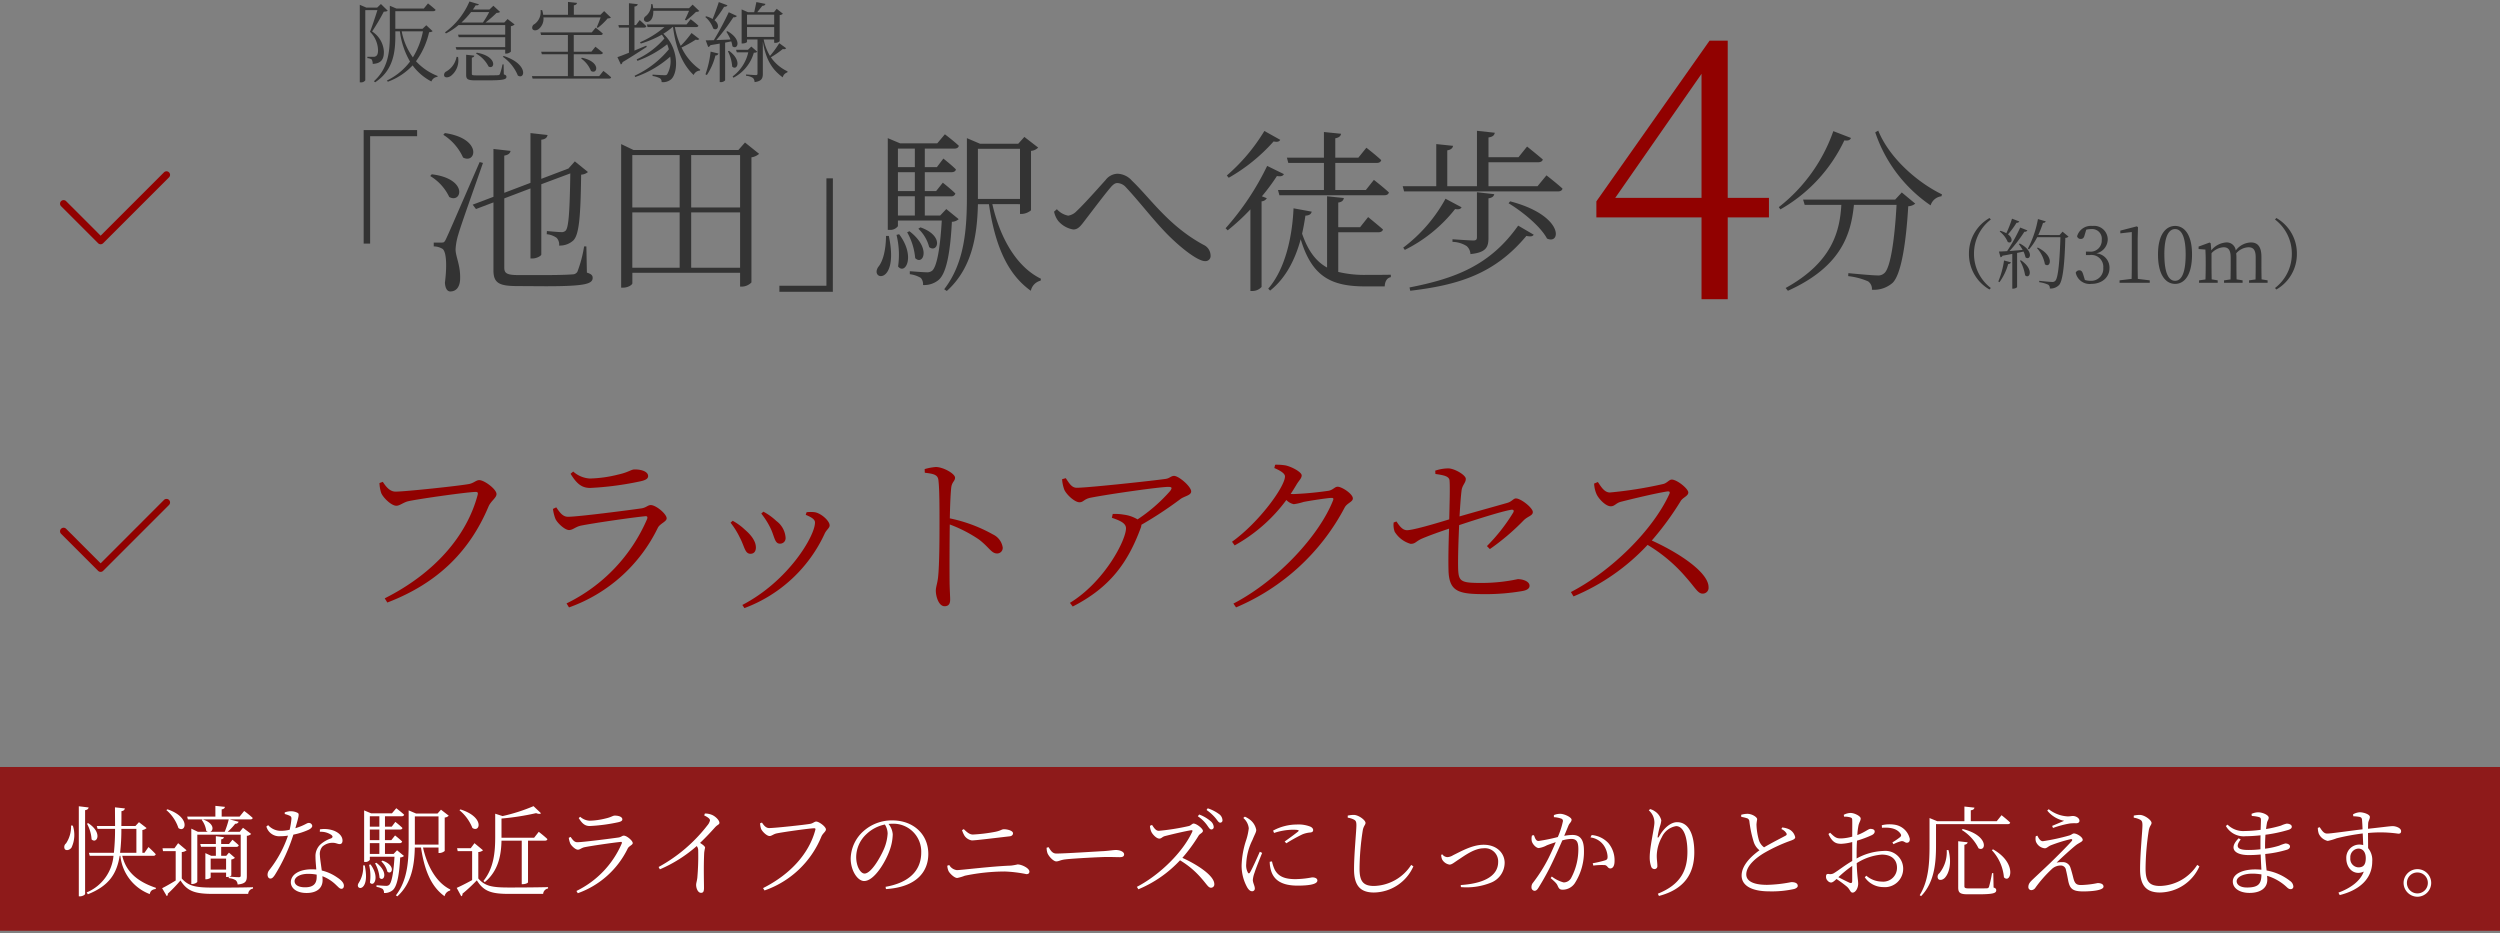 <svg xmlns="http://www.w3.org/2000/svg" xmlns:xlink="http://www.w3.org/1999/xlink" width="458" height="171" viewBox="0 0 458 171">
  <rect x="0" y="0" width="458" height="171" fill="#808080" stroke="none"/>
  <defs>
    <clipPath id="clip-path">
      <rect id="長方形_6999" data-name="長方形 6999" width="458" height="171" transform="translate(-2520 2001)" fill="none" stroke="#707070" stroke-width="1"/>
    </clipPath>
  </defs>
  <g id="txt01" transform="translate(2520 -2001)" clip-path="url(#clip-path)">
    <g id="グループ_83969" data-name="グループ 83969">
      <path id="パス_293121" data-name="パス 293121" d="M21.024-6.176h1.184v-19.68h8.608v-1.12H21.024ZM35.616-26.112a9.589,9.589,0,0,1,3.616,4.16c2.368,1.28,3.616-3.456-3.328-4.48Zm-2.4,7.552A8.9,8.9,0,0,1,36.7-14.72c2.3,1.28,3.552-3.328-3.2-4.16Zm9.056-2.56C36.64-8.16,36.64-8.16,36.1-7.008c-.288.608-.416.64-.8.64h-1.44v.7a3.163,3.163,0,0,1,1.6.448c.7.48.864,2.944.448,6.208.064,1.024.416,1.6.992,1.6,1.088,0,1.728-.832,1.792-2.208.1-2.592-.8-4.064-.832-5.472a10.992,10.992,0,0,1,.512-2.784C38.784-9.408,41.5-16.96,42.88-20.96ZM61.824-5.664h-.416a23.142,23.142,0,0,1-1.216,4.608.994.994,0,0,1-.9.512c-.736.064-2.464.128-4.9.128H49.312c-2.144,0-2.528-.384-2.528-1.376V-14.464l4.8-1.824V-3.456h.384c.736,0,1.6-.48,1.6-.736V-17.056L58.88-19.04c-.1,6.784-.288,9.824-.832,10.464a1.017,1.017,0,0,1-.864.288c-.544,0-1.824-.128-2.592-.192L54.56-7.9a3.754,3.754,0,0,1,1.824.672,1.789,1.789,0,0,1,.448,1.408,3.65,3.65,0,0,0,2.624-.96c1.024-1.088,1.312-4.192,1.408-12.032a2.073,2.073,0,0,0,1.248-.48l-2.4-1.952-1.152,1.28h.064l-.1.032-4.96,1.888v-7.168c.8-.1,1.056-.416,1.152-.864l-3.136-.352v9.12l-4.8,1.824V-22.3c.768-.128,1.088-.448,1.152-.864L44.8-23.52v8.768l-3.808,1.44.608.8,3.2-1.216V-1.28c0,2.336,1.056,2.88,4.384,2.88l5.184.032c7.2,0,8.608-.416,8.608-1.536,0-.448-.224-.7-1.056-.96Zm19.2,3.9V-11.9h8.96V-1.76ZM70.24-11.9h8.672V-1.76H70.24Zm8.672-10.5v9.6H70.24v-9.6Zm11.072,0v9.6h-8.96v-9.6Zm.9-2.3-1.216,1.376h-19.2l-2.272-1.088v26.3h.352c.96,0,1.7-.544,1.7-.8V-.832H89.984V1.7h.32a2.506,2.506,0,0,0,1.76-.768V-21.984a2.75,2.75,0,0,0,1.408-.64Zm16.1,6.56h-1.184V1.536H97.184v1.12h9.792Z" transform="translate(-2474.4 2051.808)" fill="#333"/>
      <path id="パス_293122" data-name="パス 293122" d="M5.312-18.56,21.12-41.28v22.72Zm28.16,0H25.92v-28.8H22.592L1.856-17.92v2.944H21.12V0h4.8V-14.976h7.552Z" transform="translate(-2229.4 2055.808)" fill="#910100"/>
      <path id="パス_293123" data-name="パス 293123" d="M11.264-26.784A30.37,30.37,0,0,1,1.28-12.864l.288.416A28.519,28.519,0,0,0,13.28-25.088c.8.1,1.088-.1,1.216-.448ZM22.592-14.24H5.728l.288.96h6.72C12.448-8.544,11.168-2.816,2.528,1.952l.416.512C12.8-1.984,14.5-7.968,15.04-13.28h7.808C22.5-6.88,21.728-1.7,20.608-.768A1.629,1.629,0,0,1,19.3-.352c-.8,0-3.648-.256-5.28-.416l-.032.544a12.859,12.859,0,0,1,3.648.96,1.7,1.7,0,0,1,.7,1.536,5.193,5.193,0,0,0,3.776-1.248c1.536-1.472,2.464-7.008,2.88-14.048a2.094,2.094,0,0,0,1.28-.48l-2.464-2.048ZM18.944-26.56A26.347,26.347,0,0,0,29.088-13.184a2.364,2.364,0,0,1,1.984-1.664l.1-.352c-4.608-2.24-9.664-6.72-11.68-11.68Z" transform="translate(-2195.4 2051.808)" fill="#333"/>
      <path id="パス_293124" data-name="パス 293124" d="M2.72-7.584c-.032,2.592-.544,4.64-1.44,5.7C-.288.544,5.152,1.5,3.232-7.584Zm1.92-.192a15.048,15.048,0,0,1,.288,5.792C6.24-.384,8.192-3.808,5.12-7.9Zm1.952-.48A11.71,11.71,0,0,1,8.064-3.52C9.472-2.112,11.1-5.312,7.008-8.448ZM8.64-8.9a6.984,6.984,0,0,1,1.984,3.36c1.5,1.184,2.88-2.048-1.6-3.616ZM4.9-14.848H8v3.52H4.9ZM8-23.584v3.392H4.9v-3.392Zm0,7.776H4.9v-3.456H8Zm5.76,3.3-1.12,1.184H9.824v-3.52h4.8a.727.727,0,0,0,.8-.512c-.864-.864-2.3-1.984-2.3-1.984L11.9-15.808H9.824v-3.456h4.9c.416,0,.736-.16.8-.512-.832-.832-2.3-1.984-2.3-1.984l-1.184,1.568H9.824v-3.392h5.408c.448,0,.736-.16.832-.512-.992-.928-2.56-2.112-2.56-2.112L12.1-24.544H5.312L3.04-25.5V-8.7h.288A1.733,1.733,0,0,0,4.9-9.376V-10.4h8.032c-.32,5.5-.96,8.48-1.76,9.184a1.488,1.488,0,0,1-1.056.288c-.576,0-2.08-.128-3.04-.192v.544A5.237,5.237,0,0,1,9.088.1,1.758,1.758,0,0,1,9.5,1.408,4.135,4.135,0,0,0,12.352.48c1.28-1.088,2.112-4.352,2.432-10.656a1.987,1.987,0,0,0,1.248-.48Zm5.792-2.368v-8.672h7.712v9.184H19.552Zm7.712,1.472v1.792h.288a2.835,2.835,0,0,0,1.728-.672v-10.88a2.091,2.091,0,0,0,1.312-.608l-2.528-1.952-1.12,1.248H19.936l-2.4-1.024v10.656c0,6.112-.448,12.224-4.16,17.024l.48.32c4.768-4.288,5.568-10.464,5.7-15.9h2.016C22.656-6.144,24.8-.7,29.248,2.464A2.412,2.412,0,0,1,31.04.608L31.1.256c-4.608-2.24-7.552-7.712-8.9-13.664Zm6.976,3.04a4.645,4.645,0,0,0,2.784,1.6c.9,0,1.376-.672,2.176-1.728,1.216-1.568,3.488-4.608,4.64-5.952.48-.576.864-.832,1.248-.832a2.231,2.231,0,0,1,1.6.8c2.528,2.688,5.088,6.112,7.808,8.832,2.72,2.688,5.472,4.672,6.656,4.672a.937.937,0,0,0,1.024-1.056,2.174,2.174,0,0,0-1.28-1.92C54.5-9.408,51.232-14.4,47.776-17.7a3.661,3.661,0,0,0-2.688-1.28,2.853,2.853,0,0,0-2.144,1.152c-1.216,1.344-3.84,4.32-5.312,5.7A2.72,2.72,0,0,1,36.1-11.3a3.7,3.7,0,0,1-2.08-1.184l-.512.448A4.184,4.184,0,0,0,34.24-10.368ZM76.416-20.96h6.528V-16H74.528l.256.96H94.016c.448,0,.736-.16.832-.512-1.056-.992-2.752-2.3-2.752-2.3L90.624-16h-5.6v-4.96h7.584c.448,0,.736-.16.832-.512-1.056-.992-2.72-2.272-2.72-2.272L89.248-21.92H85.024v-3.552c.7-.128.992-.416,1.056-.832l-3.136-.32v4.7H76.16Zm-4.384-5.856a33.831,33.831,0,0,1-6.88,8.16l.352.416A32.4,32.4,0,0,0,73.728-24.9c.7.16,1.024.032,1.216-.288Zm.512,6.4A49.3,49.3,0,0,1,64.928-8.992l.384.384a38.907,38.907,0,0,0,4.16-3.84V2.5h.384A2.223,2.223,0,0,0,71.52,1.76V-13.92a1.2,1.2,0,0,0,.96-.576l-.9-.352a36.559,36.559,0,0,0,2.752-3.712c.768.128,1.088,0,1.28-.352ZM85.568-8.256H92.9c.448,0,.768-.16.864-.512C92.7-9.7,91.04-11.04,91.04-11.04L89.568-9.184h-4V-13.7c.7-.1.96-.416,1.024-.832l-3.072-.32V-1.792C81.5-2.912,80.032-4.832,78.944-8c.256-1.12.448-2.24.608-3.3.7-.032,1.056-.288,1.152-.736l-3.328-.608c-.224,5.024-1.44,11.04-4.64,14.72l.352.352c2.976-2.368,4.64-5.888,5.6-9.408,2.048,6.848,5.6,8.64,11.776,8.64H94.08C94.112.8,94.464.1,95.2-.032V-.48c-1.248.032-3.456.032-4.512.032a20.428,20.428,0,0,1-5.12-.544ZM105.216-14.4a27.964,27.964,0,0,1-7.744,8.96l.288.416a27.025,27.025,0,0,0,9.216-7.488c.736.128,1.024-.032,1.184-.32Zm1.28,7.9a5.121,5.121,0,0,1,2.592.768,2.087,2.087,0,0,1,.7,1.472c2.912-.288,3.3-1.312,3.3-2.976v-7.232c.672-.128.96-.32,1.056-.768l-3.168-.352V-7.36c0,.448-.16.608-.672.608-.64,0-3.808-.224-3.808-.224Zm-7.744,8.96c8.9-1.056,15.488-3.1,21.28-10.048.8.16,1.152.1,1.344-.224l-2.848-1.664c-5.184,7.36-11.648,9.7-19.9,11.328Zm18.016-16.032c2.5,1.5,5.856,4.224,7.04,6.464,2.592,1.216,3.168-4.224-6.752-6.816ZM122.08-16.7h-8.992v-4.384h9.088c.448,0,.8-.16.864-.512-1.12-.96-2.88-2.368-2.88-2.368l-1.568,1.952h-5.5v-3.616c.768-.1,1.088-.416,1.152-.864l-3.264-.352V-16.7h-5.44v-6.56c.7-.128.992-.416,1.056-.832l-3.072-.32V-16.7H97.376l.256.96h28.16c.48,0,.768-.16.864-.512-1.12-1.024-2.944-2.432-2.944-2.432Z" transform="translate(-2360.4 2051.808)" fill="#333"/>
      <path id="パス_293120" data-name="パス 293120" d="M5.184-13.072l-.688.656H2.512l-1.2-.512V1.28h.176A.924.924,0,0,0,2.32.912V-11.952H4.544c-.384,1.216-.976,3.008-1.36,3.968A4.886,4.886,0,0,1,4.656-4.576c0,.592-.144.928-.416,1.072a.7.7,0,0,1-.432.1H2.7v.24a1.737,1.737,0,0,1,.784.24A1.593,1.593,0,0,1,3.68-2.1c1.5-.08,2.064-.784,2.048-2.24a4.667,4.667,0,0,0-2.16-3.7,38.515,38.515,0,0,0,2.144-3.632c.368-.016.592-.048.72-.176Zm7.7,5.008A14.225,14.225,0,0,1,11.04-3.3,11.885,11.885,0,0,1,8.992-8.064Zm.608-1.12-.688.656H7.824V-11.76h6.944c.224,0,.384-.08.432-.256-.544-.5-1.392-1.168-1.392-1.168l-.768.944H8.032l-1.216-.512v5.488c0,3.216-.432,6.1-2.912,8.336l.224.192c3.312-2.176,3.7-5.488,3.7-8.544v-.784h.832a14.652,14.652,0,0,0,1.856,5.536A11.725,11.725,0,0,1,6.288.944l.16.224a11.792,11.792,0,0,0,4.544-2.992,9.925,9.925,0,0,0,3.44,2.944,1.3,1.3,0,0,1,1.1-.848l.048-.16a10.494,10.494,0,0,1-3.968-2.7,14.453,14.453,0,0,0,2.4-5.312c.352-.032.528-.08.64-.208ZM25.024-11.6a16.935,16.935,0,0,1-1.152,1.92H19.936A16.338,16.338,0,0,0,21.7-11.6Zm2.928,2.384v1.76h-8.64l.128.464h8.512v1.824H18.88l.144.464h8.928v.72h.16a1.292,1.292,0,0,0,.88-.368V-9.008a1.312,1.312,0,0,0,.688-.32l-1.3-.992-.592.64h-3.44a21.772,21.772,0,0,0,2.032-1.776,1.031,1.031,0,0,0,.64-.16l-1.232-1.136-.72.688h-3.04c.192-.256.352-.512.512-.768.4.032.528-.032.592-.192l-1.728-.512a13.575,13.575,0,0,1-4.48,5.648l.176.208a11.335,11.335,0,0,0,2.3-1.536ZM22.608-4a5.674,5.674,0,0,1,2.3,2.384c1.168.624,1.664-1.856-2.16-2.544Zm-3.568.608A3.87,3.87,0,0,1,17.168-.72a.708.708,0,0,0-.384.848c.192.352.768.272,1.2-.016a3.584,3.584,0,0,0,1.328-3.488Zm8.624,1.376h-.208a10.292,10.292,0,0,1-.48,1.776c-.08.144-.144.192-.368.208-.256.016-.992.032-1.92.032H22.624c-.72,0-.784-.064-.784-.3V-3.248c.272-.048.432-.176.448-.368L20.8-3.776V-.112C20.8.7,21.072.912,22.5.912h2.16c2.976,0,3.52-.16,3.52-.656,0-.208-.112-.32-.48-.432ZM27.52-3.408A7.855,7.855,0,0,1,30.272.032c1.3.832,1.984-2.1-2.592-3.584Zm17.92-7.216c-.208.592-.5,1.328-.72,1.808l.192.112a11.618,11.618,0,0,0,1.808-1.728c.3-.016.5-.048.592-.16L46.08-11.776l-.672.672h-4.88v-1.728c.384-.064.544-.224.576-.448l-1.648-.176V-11.1H34.912a4.706,4.706,0,0,0-.192-.864l-.288.016a2.721,2.721,0,0,1-1.12,2.56.72.72,0,0,0-.384.864c.192.384.784.336,1.168.032a2.428,2.428,0,0,0,.864-2.128ZM45.168.144H40.512V-3.872h4.912c.224,0,.384-.08.432-.256-.544-.48-1.376-1.12-1.376-1.12l-.736.912H40.512V-7.392h4.912c.224,0,.368-.08.416-.256-.512-.48-1.312-1.088-1.312-1.088l-.72.864H34.4l.128.48H39.44v3.056h-4.9l.128.464H39.44V.144H32.848l.128.448H46.96c.224,0,.352-.064.4-.24A16.892,16.892,0,0,0,45.936-.816Zm-3.3-3.232A5.1,5.1,0,0,1,43.664-.816C44.816-.064,45.6-2.464,42-3.232Zm19.76-8.736c-.224.544-.528,1.216-.752,1.632l.208.128a14.634,14.634,0,0,0,1.824-1.568.956.956,0,0,0,.608-.16L62.288-12.96l-.656.656H55.056c-.016-.224-.064-.464-.112-.736l-.256-.016a2.655,2.655,0,0,1-1.136,2.32c-.864,1.12,1.6,1.76,1.536-1.088ZM53.792-5.44c-.736.3-1.472.608-2.16.9V-8.752h1.76c.224,0,.368-.08.416-.256-.464-.464-1.216-1.12-1.216-1.12l-.672.912h-.288v-3.392c.416-.048.56-.224.608-.432l-1.616-.176v4H48.688l.112.464h1.824v4.608c-.928.368-1.68.672-2.112.8L49.136-2a.477.477,0,0,0,.3-.416c1.92-1.136,3.408-2.144,4.448-2.8Zm8.3-2.32a20.158,20.158,0,0,1-1.984,2.352,14.177,14.177,0,0,1-1.072-3.44h3.9c.224,0,.368-.08.416-.256-.528-.512-1.424-1.184-1.424-1.184l-.752.96H53.92l.112.48h3.1a17.907,17.907,0,0,1-4.48,2.784l.144.24a18.871,18.871,0,0,0,3.856-1.632c.16.224.32.464.464.7a15.111,15.111,0,0,1-5.072,3.824l.128.272A19.34,19.34,0,0,0,57.632-5.7a8.988,8.988,0,0,1,.3.928A17.83,17.83,0,0,1,51.664.064l.1.24a18.88,18.88,0,0,0,6.416-3.728,4.817,4.817,0,0,1-.56,3.232c-.112.144-.256.16-.48.16-.4,0-1.552-.064-2.192-.112V.112A4.578,4.578,0,0,1,56.3.528a.744.744,0,0,1,.3.7,2.263,2.263,0,0,0,1.808-.56c1.264-1.28,1.376-5.664-1.488-8.288a11.692,11.692,0,0,0,1.68-1.232h.1c.5,3.9,1.728,6.864,3.776,8.784A1.34,1.34,0,0,1,63.632-.88l.048-.16A10.379,10.379,0,0,1,60.256-5.1,22.86,22.86,0,0,0,62.88-6.56a.53.53,0,0,0,.64-.1Zm4.992-5.664c-.336,1.04-.768,2.24-1.136,3.1a4.62,4.62,0,0,0-1.184-.5l-.16.128a4.847,4.847,0,0,1,1.456,2.112c.768.544,1.392-.576.24-1.52a21.082,21.082,0,0,0,1.76-2.464c.336.016.528-.1.608-.272ZM64.9-.064a11.512,11.512,0,0,0,1.568-3.584A.52.52,0,0,0,67.024-4l-1.44-.352a17.938,17.938,0,0,1-.944,4.16ZM68.464-8a9.033,9.033,0,0,1,.768,1.424c-.928.048-1.824.08-2.608.112a42.433,42.433,0,0,0,3.136-4.192.606.606,0,0,0,.64-.224l-1.488-.688a57.159,57.159,0,0,1-2.736,5.12c-.624.016-1.136.032-1.488.032L65.136-5.2a.6.6,0,0,0,.416-.336c.608-.1,1.184-.192,1.7-.288V1.232h.144a1.013,1.013,0,0,0,.848-.32V-6c.416-.08.784-.16,1.12-.224a3.873,3.873,0,0,1,.208.88c.912.816,1.888-1.168-.9-2.752Zm.288,3.584a7.32,7.32,0,0,1,.784,2.8c.864.864,1.9-1.072-.576-2.88ZM73.04-5.28l-.608.592H70.24l.144.464h2.1A7.608,7.608,0,0,1,69.616.192l.144.24A7.45,7.45,0,0,0,73.5-4.144c.352-.016.5-.048.624-.192Zm-.784-1.76V-8.848h4.976V-7.04Zm4.976-4.08v1.808H72.256V-11.12ZM78.16-5.9a17.54,17.54,0,0,1-1.7,2.336,9.3,9.3,0,0,1-1.152-3.008h1.92v.608h.16a1.054,1.054,0,0,0,.848-.3V-11.04a.97.97,0,0,0,.592-.256l-1.136-.9-.512.624H74.128c.3-.384.672-.832.928-1.168.32,0,.512-.128.576-.352l-1.664-.336c-.112.544-.272,1.312-.4,1.856H72.432l-1.168-.512v6.24h.144c.512,0,.848-.208.848-.3v-.432h1.92V-.352c0,.224-.064.3-.32.3-.3,0-1.776-.112-1.776-.112V.08a2.563,2.563,0,0,1,1.264.4,1.038,1.038,0,0,1,.288.752c1.344-.16,1.52-.736,1.52-1.552V-6.192C75.728-2.72,76.96-.992,78.8.368a1.205,1.205,0,0,1,.848-.912l.032-.192a7.6,7.6,0,0,1-3.056-2.576,17.2,17.2,0,0,0,2.208-1.536.465.465,0,0,0,.592-.128Z" transform="translate(-2455.4 2014.808)" fill="#333"/>
      <path id="パス_293125" data-name="パス 293125" d="M9.114-5.32A7.456,7.456,0,0,0,12.88,1.232l.238-.28a7.853,7.853,0,0,1-3.08-6.272,7.853,7.853,0,0,1,3.08-6.272l-.238-.28A7.456,7.456,0,0,0,9.114-5.32ZM17-11.746A20.916,20.916,0,0,1,15.96-9.072a4.384,4.384,0,0,0-1.078-.448l-.14.126a4.651,4.651,0,0,1,1.47,1.9c.672.448,1.176-.546.056-1.386A15.787,15.787,0,0,0,17.836-11a.473.473,0,0,0,.5-.238ZM14.7-.112a10.24,10.24,0,0,0,1.6-3.332c.308-.014.448-.14.5-.308l-1.26-.336a15.781,15.781,0,0,1-1.05,3.85ZM18.452-4.06A7.721,7.721,0,0,1,19.4-1.372c.84.77,1.694-1.078-.756-2.744Zm-.2-3.038a10.3,10.3,0,0,1,.7,1.078c-.868.07-1.694.14-2.408.2a25.962,25.962,0,0,0,2.73-3.542.51.51,0,0,0,.546-.238l-1.316-.518A31.841,31.841,0,0,1,16.1-5.8c-.644.042-1.162.07-1.5.07l.294,1.05a.456.456,0,0,0,.364-.28c.644-.112,1.246-.224,1.792-.336v6.37h.14c.434,0,.742-.224.742-.308V-5.474q.63-.126,1.176-.252a4.8,4.8,0,0,1,.364,1.064c.868.686,1.638-1.134-1.05-2.534Zm8.008-2.268-.546.616H21.812a21,21,0,0,0,.868-2.226.486.486,0,0,0,.5-.28l-1.428-.42a18.878,18.878,0,0,1-1.848,5.418l.21.14a10.575,10.575,0,0,0,1.5-2.24h4.256c-.126,4.1-.392,7.476-.938,7.994a.72.72,0,0,1-.6.21c-.35,0-1.6-.126-2.338-.21l-.014.252A6,6,0,0,1,23.646.35a.776.776,0,0,1,.28.7A2.178,2.178,0,0,0,25.648.378c.7-.826,1.008-4.2,1.12-8.61a.858.858,0,0,0,.588-.224Zm-4.69,3A6.169,6.169,0,0,1,23.03-3.4c.966.826,1.862-1.456-1.3-3.052ZM30.6-9.73a3.665,3.665,0,0,1,.91-.112,1.778,1.778,0,0,1,1.932,1.988,2.052,2.052,0,0,1-2.3,2.142h-.6v.63h.714a2.175,2.175,0,0,1,2.464,2.338A2.216,2.216,0,0,1,31.36-.364a3.271,3.271,0,0,1-1.008-.154l-.266-.868c-.182-.616-.336-.9-.756-.9a.71.71,0,0,0-.658.434A2.6,2.6,0,0,0,31.528.2C33.5.2,34.86-1.022,34.86-2.688a2.614,2.614,0,0,0-2.422-2.7,2.668,2.668,0,0,0,2.1-2.534,2.5,2.5,0,0,0-2.814-2.492,2.626,2.626,0,0,0-2.8,1.89.643.643,0,0,0,.658.49c.448,0,.616-.252.756-.826Zm9.45,9.016c-.014-.84-.028-1.666-.028-2.492v-4.8l.056-2.184-.21-.154-3.024.784v.5l2.1-.238v6.09c0,.826-.014,1.652-.028,2.492l-2.212.266V0h5.53V-.448Zm4.858-4.48c0-3.626.966-4.648,1.974-4.648.98,0,1.932,1.022,1.932,4.648,0,3.794-.952,4.83-1.932,4.83C45.878-.364,44.912-1.386,44.912-5.194Zm1.974-5.222c-1.6,0-3.136,1.428-3.136,5.222C43.75-1.232,45.29.2,46.886.2s3.094-1.428,3.094-5.39C49.98-8.988,48.468-10.416,46.886-10.416ZM62.72-.63c-.014-.77-.028-1.834-.028-2.562V-4.76c0-1.89-.714-2.632-1.918-2.632a3.616,3.616,0,0,0-2.786,1.47,1.657,1.657,0,0,0-1.778-1.47,3.872,3.872,0,0,0-2.7,1.442L53.4-7.238l-.2-.14-2.016.742v.448l1.246.1c.028.644.056,1.232.056,2.128v.77c0,.714-.014,1.792-.042,2.576l-1.176.168V0h3.416V-.448L53.578-.63c-.014-.77-.028-1.848-.028-2.562V-5.418A3.241,3.241,0,0,1,55.762-6.51c.868,0,1.3.49,1.3,1.918v1.4c0,.728-.014,1.806-.028,2.576l-1.19.168V0h3.4V-.448L58.142-.63c-.014-.77-.028-1.834-.028-2.562V-4.648a6.066,6.066,0,0,0-.042-.742A3.137,3.137,0,0,1,60.3-6.51c.882,0,1.344.434,1.344,1.89v1.428c0,.728-.014,1.792-.028,2.576l-1.19.168V0h3.4V-.448Zm2.464-10.962a7.853,7.853,0,0,1,3.08,6.272A7.853,7.853,0,0,1,65.184.952l.238.28A7.456,7.456,0,0,0,69.188-5.32a7.456,7.456,0,0,0-3.766-6.552Z" transform="translate(-2168.4 2052.808)" fill="#333"/>
      <path id="パス_293119" data-name="パス 293119" d="M6.528-21.536l-.608.224a6.485,6.485,0,0,0,.32,1.824c.32.8,1.824,2.336,2.784,2.336.608,0,1.312-.64,2.176-.832,1.824-.416,10.912-1.7,12.32-1.7.32,0,.512.064.384.544C21.92-11.648,16.032-4.8,6.88-.192l.48.768c9.44-3.616,15.168-9.6,18.528-17.568.448-1.056,1.472-1.6,1.472-2.3,0-.9-2.24-2.56-3.168-2.56-.544,0-.96.512-1.792.7-1.536.32-11.712,1.408-13.536,1.408C7.744-19.744,7.04-20.768,6.528-21.536Zm31.616,6.752c.32.768,1.728,2.08,2.5,2.08.7,0,1.152-.576,2.144-.8,2.176-.448,9.184-1.472,11.776-1.728.416-.064.512.128.384.512A30.615,30.615,0,0,1,40.192.736l.448.736A28.8,28.8,0,0,0,56.9-13.088c.384-.8,1.632-1.152,1.632-1.76,0-.8-1.952-2.432-2.912-2.432-.544,0-.832.48-1.728.608-2.24.32-11.552,1.536-13.44,1.536-.928,0-1.472-.736-2.144-1.728l-.608.288A7.735,7.735,0,0,0,38.144-14.784Zm16.992-7.808c0-.768-1.088-1.216-2.464-1.216-.672,0-1.088.512-2.976.928a23.288,23.288,0,0,1-5.216.736,4.979,4.979,0,0,1-3.072-1.28l-.48.416c1.056,1.7,1.952,2.592,3.584,2.592a56.851,56.851,0,0,0,9.216-1.216C54.752-21.856,55.136-22.144,55.136-22.592Zm22.4,9.5c.768,1.568.768,2.88,1.728,2.88A1,1,0,0,0,80.32-11.3a4.148,4.148,0,0,0-1.7-3.072,10.9,10.9,0,0,0-2.368-1.7l-.384.352A13.993,13.993,0,0,1,77.536-13.088Zm9.952,1.024c.352-.736.9-.992.9-1.5,0-.8-1.536-2.208-2.72-2.4a5.9,5.9,0,0,0-1.5,0l-.16.48c1.248.512,1.7.9,1.7,1.408,0,2.432-4.832,10.688-13.312,15.1l.384.576A26.28,26.28,0,0,0,87.488-12.064Zm-15.552.736c.9,1.728.928,2.976,1.952,2.976.672,0,.992-.48.992-1.152,0-1.024-.7-2.144-2.016-3.264a10.668,10.668,0,0,0-2.24-1.632l-.384.352A14.66,14.66,0,0,1,71.936-11.328ZM105.824-23.2c1.7.192,2.4.384,2.5,1.408.192,1.6.192,5.088.192,7.648,0,2.432,0,7.68-.256,10.048-.128,1.216-.416,1.792-.416,2.5,0,1.088.544,2.848,1.6,2.848.7,0,1.024-.384,1.024-1.216,0-.544-.064-1.5-.1-2.912-.032-3.392,0-8.64.032-10.848a25.092,25.092,0,0,1,5.344,2.752c1.92,1.472,2.272,2.56,3.328,2.56A1.024,1.024,0,0,0,120.1-9.5a3.169,3.169,0,0,0-1.792-2.4,27.5,27.5,0,0,0-7.9-2.944c.032-1.76.1-4.1.256-5.632.128-1.056.7-1.184.7-1.824,0-.736-2.176-1.952-3.52-1.952a9.762,9.762,0,0,0-2.048.384Zm25.152,1.184a6.772,6.772,0,0,0,.416,1.952c.48.992,1.952,2.272,2.752,2.272.768,0,.8-.576,2.048-.832,3.584-.7,12.672-1.984,14.208-1.984.672,0,.8.128.384.736a29.776,29.776,0,0,1-5.984,5.216,6.5,6.5,0,0,0-2.5-.864,9.257,9.257,0,0,0-2.048-.128l-.16.7c1.408.48,2.592.96,2.592,1.92,0,2.176-3.936,9.792-10.272,13.664l.512.672c6.752-3.456,10.08-7.936,12.48-14.464a1.591,1.591,0,0,0,.1-.512,70.71,70.71,0,0,0,7.136-4.7c.7-.544,1.984-.672,1.984-1.408,0-.9-2.272-2.848-3.136-2.848-.544,0-.832.448-1.5.544-1.856.288-14.272,1.632-16.32,1.632-.928,0-1.376-.8-2.016-1.76Zm38.88-2.048c1.12.48,1.952.992,1.952,1.536,0,1.856-4.7,8.384-9.7,11.968l.48.672a29.574,29.574,0,0,0,9.472-8.32,2.628,2.628,0,0,0,1.376.768,10.628,10.628,0,0,0,1.792-.416c1.152-.224,4.416-.736,5.12-.736.288,0,.416.1.256.48-2.5,6.336-10.016,14.592-18.24,18.88l.48.7a40.161,40.161,0,0,0,19.9-18.3c.448-.832,1.5-1.024,1.5-1.664,0-.832-2.016-2.144-2.784-2.144-.544,0-.768.544-1.632.736a61.684,61.684,0,0,1-6.368.608,4.08,4.08,0,0,1-.608-.032c.384-.544.736-1.152,1.088-1.728.48-.8.928-1.12.928-1.664,0-.576-1.7-1.536-2.944-1.824a10.348,10.348,0,0,0-1.92-.128ZM209.344-9.216a42.478,42.478,0,0,0,6.208-5.28c.736-.736,1.664-.832,1.664-1.5,0-.768-2.176-2.5-3.1-2.5-.48,0-.7.576-1.632.832-1.888.544-5.952,1.664-8.7,2.464.128-2.08.256-3.872.384-4.8.128-.96.768-1.344.768-2.08,0-.7-2.08-1.92-3.232-1.92a7.7,7.7,0,0,0-2.368.416l.032.608c1.568.224,2.528.416,2.592,1.216.1,1.28,0,4.48-.064,7.1-2.176.672-6.592,1.984-7.712,1.984-.8,0-1.312-.64-1.952-1.6l-.512.192a3.605,3.605,0,0,0,.192,1.7,5.061,5.061,0,0,0,2.912,2.208c.9,0,.928-.448,2.08-.96,1.344-.576,3.424-1.312,4.96-1.824-.064,2.112-.16,5.28-.1,7.488.064,4.224,1.984,4.512,7.008,4.512a39.4,39.4,0,0,0,6.368-.544c.864-.128,1.472-.416,1.472-.992,0-.832-1.28-1.216-2.144-1.216a31.805,31.805,0,0,1-6.656.7c-3.9,0-4.224-.256-4.288-2.88-.032-1.888.064-4.9.192-7.712,2.88-.96,7.776-2.528,9.536-2.816.448-.064.576.16.352.544a33,33,0,0,1-4.8,6.112Zm19.1-12a5.462,5.462,0,0,0,.448,1.952c.384.832,1.664,2.208,2.592,2.208.768,0,.9-.576,1.888-.832,1.76-.448,6.208-1.536,8.48-1.888.352-.032.544.032.384.448-2.976,6.56-10.528,14.08-18.048,17.984l.48.8a38.938,38.938,0,0,0,13.568-9.44A28.433,28.433,0,0,1,245.312-4c1.7,1.92,2.144,2.944,3.008,2.944a1.067,1.067,0,0,0,1.088-1.184c0-2.656-5.248-6.208-10.4-8.544a53.593,53.593,0,0,0,5.312-7.264c.416-.64,1.376-.9,1.376-1.536,0-.7-2.08-2.368-3.04-2.368-.448,0-.832.608-1.5.8a74.651,74.651,0,0,1-9.824,1.568c-1.056,0-1.664-1.152-2.208-1.92Z" transform="translate(-2456.4 2110.808)" fill="#910100"/>
      <path id="パス_274551" data-name="パス 274551" d="M19.963.191a.65.65,0,0,0-.921,0L7.436,11.8,1.111,5.472a.651.651,0,0,0-.921.921l6.785,6.785a.651.651,0,0,0,.921,0L19.963,1.111a.65.65,0,0,0,0-.921" transform="translate(-2509 2032.381)" fill="#910100"/>
      <path id="パス_274551-2" data-name="パス 274551" d="M19.963.191a.65.65,0,0,0-.921,0L7.436,11.8,1.111,5.472a.651.651,0,0,0-.921.921l6.785,6.785a.651.651,0,0,0,.921,0L19.963,1.111a.65.65,0,0,0,0-.921" transform="translate(-2509 2092.399)" fill="#910100"/>
      <path id="パス_293117" data-name="パス 293117" d="M0,0H458V30H0Z" transform="translate(-2520 2141.514)" fill="#910100" opacity="0.8"/>
      <path id="パス_293118" data-name="パス 293118" d="M2.016-11.574A5.542,5.542,0,0,1,1.1-8.3.837.837,0,0,0,.864-7.254c.288.36.936.162,1.242-.288a5.438,5.438,0,0,0,.234-4.014ZM3.438-15.1V1.4h.234c.414,0,.918-.27.918-.45V-14.382c.45-.072.594-.252.648-.5Zm1.494,3.186a6.787,6.787,0,0,1,.846,2.88c.954.918,2.106-1.188-.612-2.97Zm9.054.954V-6.57H11a35.748,35.748,0,0,0,.234-4.392Zm3.1,4.932a.409.409,0,0,0,.45-.288c-.486-.54-1.332-1.314-1.332-1.314L15.462-6.57h-.378v-4.176a1.476,1.476,0,0,0,.774-.36l-1.4-1.08-.648.7H11.232c.018-.864.018-1.764.018-2.718.414-.054.576-.252.63-.5l-1.818-.2c0,1.224.018,2.358.018,3.42H6.732l.144.522h3.2A40.027,40.027,0,0,1,9.864-6.57H5.292l.144.54H9.792A8.038,8.038,0,0,1,4.878.684l.216.342C8.982-.522,10.4-2.754,10.926-6.03h.126A8.414,8.414,0,0,0,16.434.99c.126-.648.5-.846,1.1-.936l.018-.216c-4.05-1.35-5.58-3.492-6.156-5.868ZM27.594-3.492V-5.508H30.42v2.016Zm-4.176-9.2h7.488a15.846,15.846,0,0,1-.738,2.268H27.522c.63-.234.774-1.548-1.368-2.268l-.2.09a4.271,4.271,0,0,1,.828,2,.908.908,0,0,0,.306.18H25.254L24.048-11V-.864h.18c.486,0,.918-.288.918-.414V-9.9H33.1v7.47c0,.234-.072.324-.36.324-.306,0-1.44-.072-1.764-.108a.8.8,0,0,0,.4-.216V-5.346a1.352,1.352,0,0,0,.666-.306l-1.1-.954-.486.576H29.52V-7.668h2.772a.409.409,0,0,0,.45-.288c-.45-.432-1.152-1.008-1.152-1.008l-.63.774H29.52v-.846c.324-.054.468-.2.5-.4l-1.476-.18V-8.19H25.686l.144.522h2.718V-6.03h-.864l-1.062-.486v4.788h.144c.414,0,.828-.234.828-.324v-.9H30.42v.81h.18a1.585,1.585,0,0,0,.306-.036v.252a2.574,2.574,0,0,1,1.3.4,1.123,1.123,0,0,1,.324.756c1.512-.126,1.692-.666,1.692-1.548V-9.684a1.3,1.3,0,0,0,.792-.342L33.516-11.16l-.594.738H30.708A10.345,10.345,0,0,0,32.094-11.9a.605.605,0,0,0,.63-.36l-1.656-.432h3.78c.252,0,.4-.072.45-.27a18.249,18.249,0,0,0-1.566-1.278L32.9-13.212H29.61v-1.314c.414-.072.558-.234.594-.468l-1.746-.18v1.962H23.292ZM19.476-14.4a7.294,7.294,0,0,1,2.214,3.294c1.332.972,2.3-1.98-2.016-3.438ZM22.3-6.714a1.48,1.48,0,0,0,.882-.324l-1.548-1.3-.684.936H18.774l.09.522h2.322v5.382C20.268-.936,19.3-.378,18.7-.09l.846,1.44a.336.336,0,0,0,.18-.414,27.939,27.939,0,0,0,2.34-2.448C23.346.54,24.822.954,28.134.954H34.47a1.022,1.022,0,0,1,.882-.972V-.27c-2.2.072-5.076.072-7.236.072C24.984-.2,23.58-.414,22.3-1.872ZM41.166-13.68a5.216,5.216,0,0,1,.846.288c.306.126.4.27.378.648a14.965,14.965,0,0,1-.324,1.944,6.836,6.836,0,0,1-1.53.2,3.09,3.09,0,0,1-2.412-1.044l-.324.252a2.429,2.429,0,0,0,2.538,1.782A9.824,9.824,0,0,0,41.76-9.72a21.084,21.084,0,0,1-3.42,6.3,1.366,1.366,0,0,0-.324.864c0,.324.162.7.522.7.342,0,.558-.288.81-.648a32.274,32.274,0,0,0,3.4-7.4,12.511,12.511,0,0,0,2.844-.918c.2-.108.612-.36.612-.684a.614.614,0,0,0-.666-.54c-.342,0-.7.432-2.43.972.666-2.3.738-2.628.432-2.808a2.676,2.676,0,0,0-1.314-.306,3.378,3.378,0,0,0-1.062.216Zm5.85,11.5c0,1.062-.4,1.926-2.124,1.926-1.314,0-1.926-.5-1.926-1.134,0-.648.864-1.332,2.5-1.332a8.378,8.378,0,0,1,1.548.144Zm.576-8.244a3.474,3.474,0,0,1,2.07.54c.306.234.378.468,0,.666a5.653,5.653,0,0,0-2,1.152,2.916,2.916,0,0,0-.864,2.25c0,.7.09,1.512.144,2.3-.252-.018-.522-.036-.81-.036-2.394,0-3.852,1.008-3.852,2.376,0,1.044,1.008,1.962,2.88,1.962C47,.792,48.1-.072,48.1-1.566c0-.216-.018-.45-.036-.72A7.188,7.188,0,0,1,50.6-.648c.4.36.612.666.954.666C51.84.018,52-.2,52-.558c0-.45-.378-.954-1.242-1.512a8.325,8.325,0,0,0-2.808-1.26c-.144-1.08-.324-2.214-.342-2.754a2.1,2.1,0,0,1,.45-1.62,2.779,2.779,0,0,1,1.674-.7c.774-.054,1.08.234,1.494.234.342,0,.522-.234.522-.648,0-.72-.558-1.422-1.656-1.836a5.1,5.1,0,0,0-2.484-.216ZM55.53-4.266a5.324,5.324,0,0,1-.81,3.2c-.882,1.368,2.178,1.908,1.1-3.2Zm1.08-.108a8.465,8.465,0,0,1,.162,3.258c.738.9,1.836-1.026.108-3.33Zm1.1-.27a6.587,6.587,0,0,1,.828,2.664c.792.792,1.71-1.008-.594-2.772ZM58.86-5a3.928,3.928,0,0,1,1.116,1.89c.846.666,1.62-1.152-.9-2.034ZM56.754-8.352H58.5v1.98H56.754ZM58.5-13.266v1.908H56.754v-1.908Zm0,4.374H56.754v-1.944H58.5Zm3.24,1.854-.63.666H59.526v-1.98h2.7a.409.409,0,0,0,.45-.288c-.486-.486-1.3-1.116-1.3-1.116l-.684.864h-1.17v-1.944H62.28c.234,0,.414-.09.45-.288-.468-.468-1.3-1.116-1.3-1.116l-.666.882H59.526v-1.908h3.042c.252,0,.414-.09.468-.288-.558-.522-1.44-1.188-1.44-1.188l-.792.936H56.988l-1.278-.54V-4.9h.162a.975.975,0,0,0,.882-.378V-5.85h4.518c-.18,3.1-.54,4.77-.99,5.166a.837.837,0,0,1-.594.162c-.324,0-1.17-.072-1.71-.108v.306a2.946,2.946,0,0,1,1.134.378.989.989,0,0,1,.234.738,2.326,2.326,0,0,0,1.6-.522c.72-.612,1.188-2.448,1.368-5.994a1.117,1.117,0,0,0,.7-.27ZM65-8.37v-4.878h4.338v5.166H65Zm4.338.828v1.008H69.5a1.594,1.594,0,0,0,.972-.378v-6.12a1.176,1.176,0,0,0,.738-.342l-1.422-1.1-.63.7H65.214l-1.35-.576v5.994c0,3.438-.252,6.876-2.34,9.576l.27.18c2.682-2.412,3.132-5.886,3.2-8.946h1.134c.612,4.086,1.818,7.146,4.32,8.928A1.357,1.357,0,0,1,71.46.342l.036-.2c-2.592-1.26-4.248-4.338-5-7.686ZM84.582-8.8V-.828h.162c.612,0,.99-.252.99-.342V-8.8h3.1c.252,0,.414-.09.45-.288-.594-.576-1.584-1.332-1.584-1.332l-.846,1.08H80.874v-3.51a47.1,47.1,0,0,0,6.336-.99c.432.162.738.18.9.018l-1.368-1.3a32.468,32.468,0,0,1-5.67,1.818l-1.35-.432V-9.5c0,2.754-.234,5.706-2.16,8.082l.252.216c2.574-2.124,3.006-5.13,3.06-7.6ZM73.17-14.382a8.108,8.108,0,0,1,2.376,3.258c1.4.936,2.286-2-2.2-3.4Zm3.456,7.668a1.411,1.411,0,0,0,.864-.324l-1.566-1.3-.684.918h-2.5l.108.54h2.646v5.31c-1.026.558-2.124,1.116-2.826,1.422l.828,1.53a.362.362,0,0,0,.216-.45A29.916,29.916,0,0,0,76.356-1.53C77.634.54,79.074.954,82.332.954h6.174a1.076,1.076,0,0,1,.9-.99V-.288c-2.142.054-4.986.072-7.092.072-3.1,0-4.446-.216-5.688-1.656Zm16.83-1.6c.18.432.972,1.17,1.4,1.17.4,0,.648-.324,1.206-.45,1.224-.252,5.166-.828,6.624-.972.234-.036.288.072.216.288a17.221,17.221,0,0,1-8.3,8.694l.252.414A16.2,16.2,0,0,0,104-7.362c.216-.45.918-.648.918-.99,0-.45-1.1-1.368-1.638-1.368-.306,0-.468.27-.972.342-1.26.18-6.5.864-7.56.864-.522,0-.828-.414-1.206-.972l-.342.162A4.351,4.351,0,0,0,93.456-8.316Zm9.558-4.392c0-.432-.612-.684-1.386-.684-.378,0-.612.288-1.674.522a13.1,13.1,0,0,1-2.934.414,2.8,2.8,0,0,1-1.728-.72l-.27.234c.594.954,1.1,1.458,2.016,1.458a31.979,31.979,0,0,0,5.184-.684C102.8-12.294,103.014-12.456,103.014-12.708Zm14.994-.72c.756.378,1.062.63,1.062.918a2.174,2.174,0,0,1-.486.918,28.614,28.614,0,0,1-8.928,7.614l.234.432a25.335,25.335,0,0,0,6.75-4.266,1.242,1.242,0,0,1,.27.792,45.774,45.774,0,0,1-.162,5.04c-.072.594-.216.954-.216,1.278,0,.594.306,1.458.9,1.458.378,0,.54-.216.54-.882,0-1.08-.09-3.834.036-6.444a7.942,7.942,0,0,1,.162-.936c0-.252-.414-.558-.918-.882,1.188-1.134,2.07-2.106,2.736-2.844.486-.54.81-.5.81-.846,0-.468-.792-1.26-1.494-1.494a3.2,3.2,0,0,0-1.17-.2Zm10.584,1.314-.342.126a3.648,3.648,0,0,0,.18,1.026c.18.45,1.026,1.314,1.566,1.314.342,0,.738-.36,1.224-.468,1.026-.234,6.138-.954,6.93-.954.18,0,.288.036.216.306C137.25-6.552,133.938-2.7,128.79-.108l.27.432a17.4,17.4,0,0,0,10.422-9.882c.252-.594.828-.9.828-1.3,0-.5-1.26-1.44-1.782-1.44-.306,0-.54.288-1.008.4-.864.18-6.588.792-7.614.792C129.276-11.106,128.88-11.682,128.592-12.114ZM151.614-10.1a8.473,8.473,0,0,1-.648,2.772c-.738,1.71-2.394,4.554-3.582,4.554-.738,0-1.53-1.314-1.53-3.042a5.792,5.792,0,0,1,1.854-4.158,6.847,6.847,0,0,1,3.4-1.782A3.142,3.142,0,0,1,151.614-10.1ZM151.308.072c5.886-.378,7.758-3.438,7.758-6.426,0-3.726-2.862-6.156-6.57-6.156a7.782,7.782,0,0,0-5.256,1.926,6.914,6.914,0,0,0-2.394,5.058c0,2.214,1.26,4.122,2.466,4.122,1.836,0,3.924-3.492,4.68-5.652a9.023,9.023,0,0,0,.558-2.9,3.359,3.359,0,0,0-.774-1.908c.216-.018.432-.036.648-.036a5.109,5.109,0,0,1,5.346,5.256c0,3.258-2.124,5.526-6.534,6.3Zm23.274-10.224c0-.468-.99-.738-1.656-.738-.432,0-.54.252-1.584.468a29.808,29.808,0,0,1-4.1.5c-.54,0-.99-.306-1.674-.99l-.324.18a4.6,4.6,0,0,0,.45,1.026,2.027,2.027,0,0,0,1.35.864c.648,0,4-.414,6.948-.756C174.384-9.648,174.582-9.864,174.582-10.152Zm-11.808,6.93c.2.4,1.044,1.26,1.584,1.26a7.871,7.871,0,0,0,1.4-.414,36.445,36.445,0,0,1,7.29-.774,23.9,23.9,0,0,1,4,.486c.342,0,.54-.162.54-.468,0-.63-1.422-1.314-2.16-1.314a10.431,10.431,0,0,1-1.224.216c-3.6.126-9.108.828-9.9.828a1.845,1.845,0,0,1-1.4-.936l-.36.126A2.741,2.741,0,0,0,162.774-3.222Zm17.964-4.284A3.194,3.194,0,0,0,180.9-6.5C181.152-5.886,182-5,182.5-5c.522,0,.72-.27,1.746-.378,1.35-.162,6.408-.432,7.542-.432,1.1,0,1.728.036,2.358.036.612,0,.792-.2.792-.522,0-.486-.81-.792-1.494-.792-.468,0-.972.108-2.178.2-.828.036-7.128.45-8.73.45-.756,0-1.044-.558-1.44-1.17Zm27.7-5.76a6.53,6.53,0,0,1,1.638,1.548c.342.468.54.864.828.864a.425.425,0,0,0,.45-.45,1.5,1.5,0,0,0-.612-1.1,6.847,6.847,0,0,0-2.052-1.188Zm-8.766,1.746a3.072,3.072,0,0,0,.252,1.1c.216.468.936,1.242,1.458,1.242.432,0,.5-.324,1.062-.468.99-.252,3.492-.864,4.77-1.062.2-.018.306.018.216.252-1.674,3.69-5.922,7.92-10.152,10.116l.27.45a21.9,21.9,0,0,0,7.632-5.31,15.993,15.993,0,0,1,3.978,3.366c.954,1.08,1.206,1.656,1.692,1.656a.6.6,0,0,0,.612-.666c0-1.494-2.952-3.492-5.85-4.806A30.146,30.146,0,0,0,208.6-9.738c.234-.36.774-.5.774-.864,0-.4-1.17-1.332-1.71-1.332-.252,0-.468.342-.846.45a41.991,41.991,0,0,1-5.526.882c-.594,0-.936-.648-1.242-1.08Zm10.368-2.9a8.517,8.517,0,0,1,1.62,1.458c.378.45.576.864.864.864a.409.409,0,0,0,.432-.468,1.45,1.45,0,0,0-.648-1.116,7.157,7.157,0,0,0-2.052-1.044Zm9.756,7.65c-.4.918-1.4,3.168-1.8,3.8-.162.234-.288.2-.4-.018a2.769,2.769,0,0,1-.288-1.548,10.689,10.689,0,0,1,1.152-4.41c.432-1.08.684-1.4.684-1.818a3.044,3.044,0,0,0-1.17-1.89,4.244,4.244,0,0,0-.918-.54l-.288.234a2.907,2.907,0,0,1,1.008,1.89,11.024,11.024,0,0,1-.45,2.088,16.131,16.131,0,0,0-.864,4.752A8.175,8.175,0,0,0,217.512-.2c.234.378.522.666.846.666a.479.479,0,0,0,.522-.54c0-.432-.36-1.008-.36-1.53a4.781,4.781,0,0,1,.306-1.3c.2-.684,1.026-2.718,1.4-3.654Zm1.818,1.836a5.751,5.751,0,0,0,.234,1.6c.54,1.836,2.07,2.772,4.878,2.772,1.944,0,3.618-.216,3.618-.936,0-.414-.468-.576-.954-.576a17.2,17.2,0,0,1-3.06.324c-2.214,0-3.168-.63-3.78-1.692A6.957,6.957,0,0,1,222.03-5Zm.792-5.274a11.278,11.278,0,0,1,3.42-.594c1.188,0,1.206.126.99.324-.378.324-1.656,1.26-2.466,1.836l.306.324a29.326,29.326,0,0,1,2.952-1.638,4.876,4.876,0,0,1,1.476-.342c.378-.054.486-.216.486-.45,0-.216-.162-.468-.54-.63a5.984,5.984,0,0,0-2.5-.378,9.227,9.227,0,0,0-4.3,1.116Zm14.67-2.43c.306.18.414.378.414,1.026,0,1.044-.432,5.274-.432,8.064C237.06-.468,238.3.7,240.714.7a8.033,8.033,0,0,0,7.218-4.788l-.4-.27A8.351,8.351,0,0,1,240.714-.5c-1.98,0-2.646-.864-2.646-3.15a47.48,47.48,0,0,1,.594-7.056c.162-.846.5-.972.5-1.35,0-.5-1.242-1.422-2.088-1.458a4.988,4.988,0,0,0-1.17.126v.378A3.574,3.574,0,0,1,237.078-12.636Zm15.948,6.444a2.225,2.225,0,0,0,.18.846,1.9,1.9,0,0,0,1.35.936c.414,0,.756-.324,1.71-.954.954-.612,2.808-2.034,4.518-2.034a2.411,2.411,0,0,1,2.682,2.484c0,2.9-3.24,4.014-6.858,4.248l.036.378a11.954,11.954,0,0,0,5.49-.81,3.945,3.945,0,0,0,2.52-3.636c0-1.71-1.368-3.312-3.852-3.312-2.106,0-4.194,1.242-5.58,1.908a2.175,2.175,0,0,1-1.1.36,1.285,1.285,0,0,1-.9-.522ZM273.672-13.1a4.719,4.719,0,0,1,1.368.27.441.441,0,0,1,.288.468,14.757,14.757,0,0,1-.936,2.9,32.1,32.1,0,0,1-3.528.72c-.522,0-.648-.576-.846-1.062l-.36.054a2.3,2.3,0,0,0-.036,1.044c.144.576.81,1.26,1.278,1.26a4.256,4.256,0,0,0,1.476-.5c.36-.144.972-.36,1.638-.576-.432,1.044-.918,2.106-1.35,2.97a28.21,28.21,0,0,1-2.808,4.446,1.2,1.2,0,0,0-.288.828.615.615,0,0,0,.54.666c.27,0,.468-.126.738-.558a45.808,45.808,0,0,0,2.664-4.9c.576-1.206,1.188-2.574,1.71-3.78a7.018,7.018,0,0,1,1.62-.27c1.008,0,1.314.558,1.314,1.872a11.1,11.1,0,0,1-1.26,5.166,1.572,1.572,0,0,1-1.44.936,6.251,6.251,0,0,1-2.16-1.08l-.216.288c1.008.864,1.134,1.08,1.26,1.35.234.522.36.774.954.774A2.693,2.693,0,0,0,277.47-.954a10.651,10.651,0,0,0,1.71-6.03c0-2.124-.774-2.862-2.124-2.862a9.212,9.212,0,0,0-1.494.162c.342-.792.612-1.476.792-1.908.2-.45.558-.648.558-1.044,0-.45-1.332-1.08-2.07-1.08a2.99,2.99,0,0,0-1.17.234Zm6.7,3.708a3.513,3.513,0,0,1,2.394,1.4,4.08,4.08,0,0,1,.738,2.016c.018.468-.036.63-.414.774a19.9,19.9,0,0,1-2.3.54l.108.432a11.19,11.19,0,0,1,2.124-.09c.522.108.486.612,1.008.612.522-.018.756-.612.756-1.332a4.9,4.9,0,0,0-1.116-3.294,4.682,4.682,0,0,0-3.078-1.494Zm11.718-2.718c0,.972-.864,4.446-.864,6.39a5.023,5.023,0,0,0,.27,1.674.635.635,0,0,0,.63.45.514.514,0,0,0,.5-.576c0-.594-.108-1.116-.108-1.836a7.241,7.241,0,0,1,.936-3.438,3.492,3.492,0,0,1,2.61-2.016c1.26,0,2.07,1.746,2.07,4.68,0,3.222-1.062,5.958-5.418,7.7l.2.414c4.824-1.26,6.48-4.266,6.48-7.992,0-3.2-.99-5.526-3.15-5.526-1.17,0-2.43,1.08-3.276,2.574-.2.36-.342.342-.27-.036a14.351,14.351,0,0,1,.414-1.818,4.206,4.206,0,0,0,.234-1.062,2.748,2.748,0,0,0-1.188-1.656,2.739,2.739,0,0,0-.864-.4l-.234.234A2.925,2.925,0,0,1,292.086-12.114Zm23.256,1.188a1.955,1.955,0,0,1,.918.756c.126.234.054.36-.234.5-.666.36-2.52,1.3-3.852,2.088a2.56,2.56,0,0,1-.99-1.476,11.416,11.416,0,0,1-.4-2.736,9.161,9.161,0,0,1,.126-.936c-.018-.414-.972-.99-1.782-.99a4.2,4.2,0,0,0-1.152.18l.018.378a7.131,7.131,0,0,1,.99.234.638.638,0,0,1,.5.594,20.794,20.794,0,0,0,.792,3.762,3.121,3.121,0,0,0,1.062,1.53c-1.188.846-3.276,2.592-3.276,4.626,0,1.872,1.89,2.9,5.04,2.9A18.869,18.869,0,0,0,317.7.054c.36-.108.648-.324.648-.558,0-.54-.558-.7-1.188-.7a25.506,25.506,0,0,1-4.428.5c-2.808,0-3.816-.846-3.816-1.908,0-1.674,1.98-3.186,3.42-4.014a29.665,29.665,0,0,1,4.392-2.052c.72-.252,1.152-.4,1.152-.756a2.13,2.13,0,0,0-1.1-1.44,4,4,0,0,0-1.278-.342Zm12.978,9.5c0,.342-.126.486-.5.324-.558-.252-1.368-.666-2.034-1.008a21.585,21.585,0,0,1,2.538-2.07Zm.81-4.878c0-.828.018-1.692.072-2.5a19.721,19.721,0,0,0,2.664-.99c.378-.18.576-.4.576-.7-.018-.4-.486-.468-.81-.468-.378.018-.972.612-2.376,1.134a12.593,12.593,0,0,1,.216-1.764c.126-.576.4-.846.4-1.278s-1.152-1.008-1.836-1.008a2.745,2.745,0,0,0-1.26.342l.054.342a3.456,3.456,0,0,1,1.134.126c.288.09.36.162.36.558.018.432,0,1.638,0,2.97a8.784,8.784,0,0,1-1.908.324c-.954.036-1.224-.144-2.142-1.044l-.306.234c.738,1.638,1.494,1.8,2.376,1.8a9.612,9.612,0,0,0,1.98-.324v3.474c-1.206.684-2.61,1.782-3.276,2.178a1.335,1.335,0,0,1-1.026.2c-.4-.036-.5.108-.5.522a.987.987,0,0,0,.324.738.874.874,0,0,0,.576.306c.252,0,.486-.144,1.026-.648A21.581,21.581,0,0,1,327.366-.36c.576.522.612,1.08,1.026,1.08.54,0,1.026-.828,1.026-1.638,0-.648-.2-1.314-.27-3.762a10.066,10.066,0,0,1,4.59-1.566c1.926,0,2.79,1.044,2.79,2.394A2.519,2.519,0,0,1,333.756-1.3a4.417,4.417,0,0,1-2.844-1.08l-.288.288a4.121,4.121,0,0,0,3.384,1.8,3.357,3.357,0,0,0,3.654-3.33,3.256,3.256,0,0,0-3.546-3.294,10.939,10.939,0,0,0-4.986,1.386Zm4.644-4.86c1.26-.09,2.646.036,3.366,1.044.2.288.18.432-.018.648a13.386,13.386,0,0,1-1.44.99l.2.324a6.822,6.822,0,0,1,1.386-.54c.576-.108.738.36,1.152.27.342-.036.468-.342.45-.7a3.343,3.343,0,0,0-2.736-2.592,6.036,6.036,0,0,0-2.394.09Zm23.04-.666c.252,0,.414-.09.45-.288-.594-.576-1.584-1.35-1.584-1.35l-.882,1.1h-4.752v-2c.45-.054.63-.234.666-.486l-1.836-.2v2.682H343.89l-1.4-.576v4.95c0,3.114-.126,6.48-1.8,9.18l.252.18c2.574-2.646,2.736-6.48,2.736-9.378v-3.816Zm-8.424,1.062A8.166,8.166,0,0,1,351.468-7.4c1.4.756,1.944-2.34-2.9-3.528Zm-2.754,3.69a6.214,6.214,0,0,1-1.332,4.23A.8.8,0,0,0,344.07-1.8c.306.378.99.162,1.35-.342.612-.738,1.188-2.5.54-4.932Zm8.532,4.23h-.234a22.973,22.973,0,0,1-.558,2.52A.39.39,0,0,1,353-.072c-.234.018-.828.018-1.62.018h-1.71c-.684,0-.792-.108-.792-.432v-7.56c.4-.072.558-.234.594-.45l-1.728-.2V-.216c0,.936.324,1.242,1.728,1.242h1.872c2.79,0,3.366-.2,3.366-.738,0-.234-.09-.378-.486-.5Zm-.252-4.194a8.348,8.348,0,0,1,2.2,4.95c1.206,1.3,2.556-2.574-2.016-5.13Zm8.046-2.592a1.909,1.909,0,0,0,.018,1.008A1.938,1.938,0,0,0,363.6-7.4c.36,0,.558-.288,1.044-.522a27.2,27.2,0,0,1,3.618-1.134c.342-.09.5.072.252.36-.774.882-2.5,2.61-3.87,3.942-.936.9-2.412,2.268-3.168,2.988-.486.468-.882.828-.882,1.458a.55.55,0,0,0,.54.576.951.951,0,0,0,.756-.45,23.207,23.207,0,0,1,2.988-3.4,2.356,2.356,0,0,1,1.638-.666.949.949,0,0,1,.972.846c.162.648.306,1.4.414,1.98C368.208.036,368.73.5,370.674.5c1.35,0,3.69-.162,3.69-.882,0-.4-.378-.648-1.08-.648a16.786,16.786,0,0,1-3.042.36c-.864,0-1.152-.306-1.4-1.26-.162-.648-.36-1.4-.558-1.98a1.43,1.43,0,0,0-1.44-.954,4.6,4.6,0,0,0-1.08.09c.972-.954,2.844-2.646,3.582-3.222.63-.468,1.206-.612,1.206-.954,0-.522-1.08-1.17-1.6-1.17-.27,0-.432.252-.882.378a38.047,38.047,0,0,1-4.824,1.044c-.378,0-.72-.4-.99-1.008Zm5.184-2.808c-.558.252-1.476.63-2.2.936l.162.378a18.261,18.261,0,0,1,3.1-.828,8.275,8.275,0,0,1,1.116-.036c.468,0,.63-.216.63-.45,0-.522-.666-.882-1.206-.882-.306,0-.522.09-1.026.072a6.12,6.12,0,0,1-3.4-1.314l-.27.252A5.286,5.286,0,0,0,367.146-12.438Zm13.932-.2c.306.18.414.378.414,1.026,0,1.044-.432,5.274-.432,8.064C381.06-.468,382.3.7,384.714.7a8.033,8.033,0,0,0,7.218-4.788l-.4-.27A8.351,8.351,0,0,1,384.714-.5c-1.98,0-2.646-.864-2.646-3.15a47.48,47.48,0,0,1,.594-7.056c.162-.846.5-.972.5-1.35,0-.5-1.242-1.422-2.088-1.458a4.988,4.988,0,0,0-1.17.126v.378A3.574,3.574,0,0,1,381.078-12.636Zm19.53,12.42c-1.206,0-1.854-.522-1.854-1.152,0-.738,1.134-1.386,2.9-1.386a9.727,9.727,0,0,1,1.638.144C403.272-.9,402.786-.216,400.608-.216Zm3.348-7.506c0-.846.036-1.566.072-2.16a26.24,26.24,0,0,0,4.23-.9c.342-.126.594-.27.594-.576,0-.378-.5-.558-.936-.558a5.122,5.122,0,0,0-1.044.36,21.393,21.393,0,0,1-2.736.63c.054-.432.108-.792.162-1.1.09-.468.324-.612.324-.99,0-.468-1.116-.972-1.89-.972a2.956,2.956,0,0,0-1.26.288l.054.378a7.037,7.037,0,0,1,1.314.2c.288.108.36.2.36.558,0,.162-.018.864-.054,1.782a22.633,22.633,0,0,1-2.88.216,4.088,4.088,0,0,1-3.186-1.17l-.306.252a3.76,3.76,0,0,0,3.654,1.872c.864,0,1.8-.072,2.7-.162-.018.612-.018,1.242-.018,1.836v.72a18.468,18.468,0,0,1-2.214.126c-1.8,0-2.556-.432-1.4-1.926l-.378-.216c-1.926,1.908-.684,3.078,1.836,3.078.72,0,1.458-.036,2.2-.108.036,1.1.09,2.07.126,2.79q-.54-.054-1.134-.054c-2.25,0-4.1.792-4.1,2.214,0,1.278,1.3,2.088,3.06,2.088,2,0,3.258-.882,3.258-2.412,0-.234-.018-.468-.036-.72A9.059,9.059,0,0,1,407.808-.4c.324.306.522.486.846.486a.464.464,0,0,0,.486-.522,1.351,1.351,0,0,0-.612-.99,9.6,9.6,0,0,0-4.284-1.908c-.09-.846-.2-1.854-.252-3.024a20.559,20.559,0,0,0,4.014-.792c.324-.126.522-.306.522-.576,0-.378-.468-.558-.846-.558a7.2,7.2,0,0,0-1.134.4,14.745,14.745,0,0,1-2.592.558Zm17.082,3.816a1.553,1.553,0,0,1-1.458-1.728,1.567,1.567,0,0,1,1.476-1.71c.774,0,1.35.594,1.35,1.764C422.406-4.338,421.938-3.906,421.038-3.906Zm-.918-9.36a7.209,7.209,0,0,1,1.188.126c.288.09.378.2.414.558.036.45.072,1.062.09,1.71-2.124.234-5.832.792-6.5.774-.612,0-.954-.576-1.35-1.17l-.342.126a3.482,3.482,0,0,0,.18,1.08,2.413,2.413,0,0,0,1.638,1.314,10.236,10.236,0,0,0,1.638-.486,40.508,40.508,0,0,1,4.77-.882c.036.81.072,1.584.09,2.124a3.187,3.187,0,0,0-.738-.09,2.4,2.4,0,0,0-2.358,2.538c0,1.836,1.44,3.222,3.2,2.412C421.4-1.368,419.6-.09,417.4.72l.234.45C421.11.306,423.594-1.71,423.594-5a3.424,3.424,0,0,0-.756-2.43c0-.9-.018-1.908-.018-2.772a23.019,23.019,0,0,1,5.562.126c.342,0,.5-.144.5-.468,0-.576-.936-.918-1.566-.918-.378,0-1.53.162-4.5.486.018-.432.018-.792.036-1.026.036-.45.306-.738.306-1.152,0-.45-1.116-.846-1.854-.846a2.8,2.8,0,0,0-1.224.378ZM431.874,1.476a2.543,2.543,0,0,0,2.52-2.538,2.527,2.527,0,0,0-2.52-2.52,2.543,2.543,0,0,0-2.538,2.52A2.558,2.558,0,0,0,431.874,1.476Zm0-4.446a1.9,1.9,0,0,1,1.908,1.908A1.913,1.913,0,0,1,431.874.864a1.917,1.917,0,0,1-1.926-1.926A1.9,1.9,0,0,1,431.874-2.97Z" transform="translate(-2509 2163.808)" fill="#fff"/>
    </g>
  </g>
</svg>
